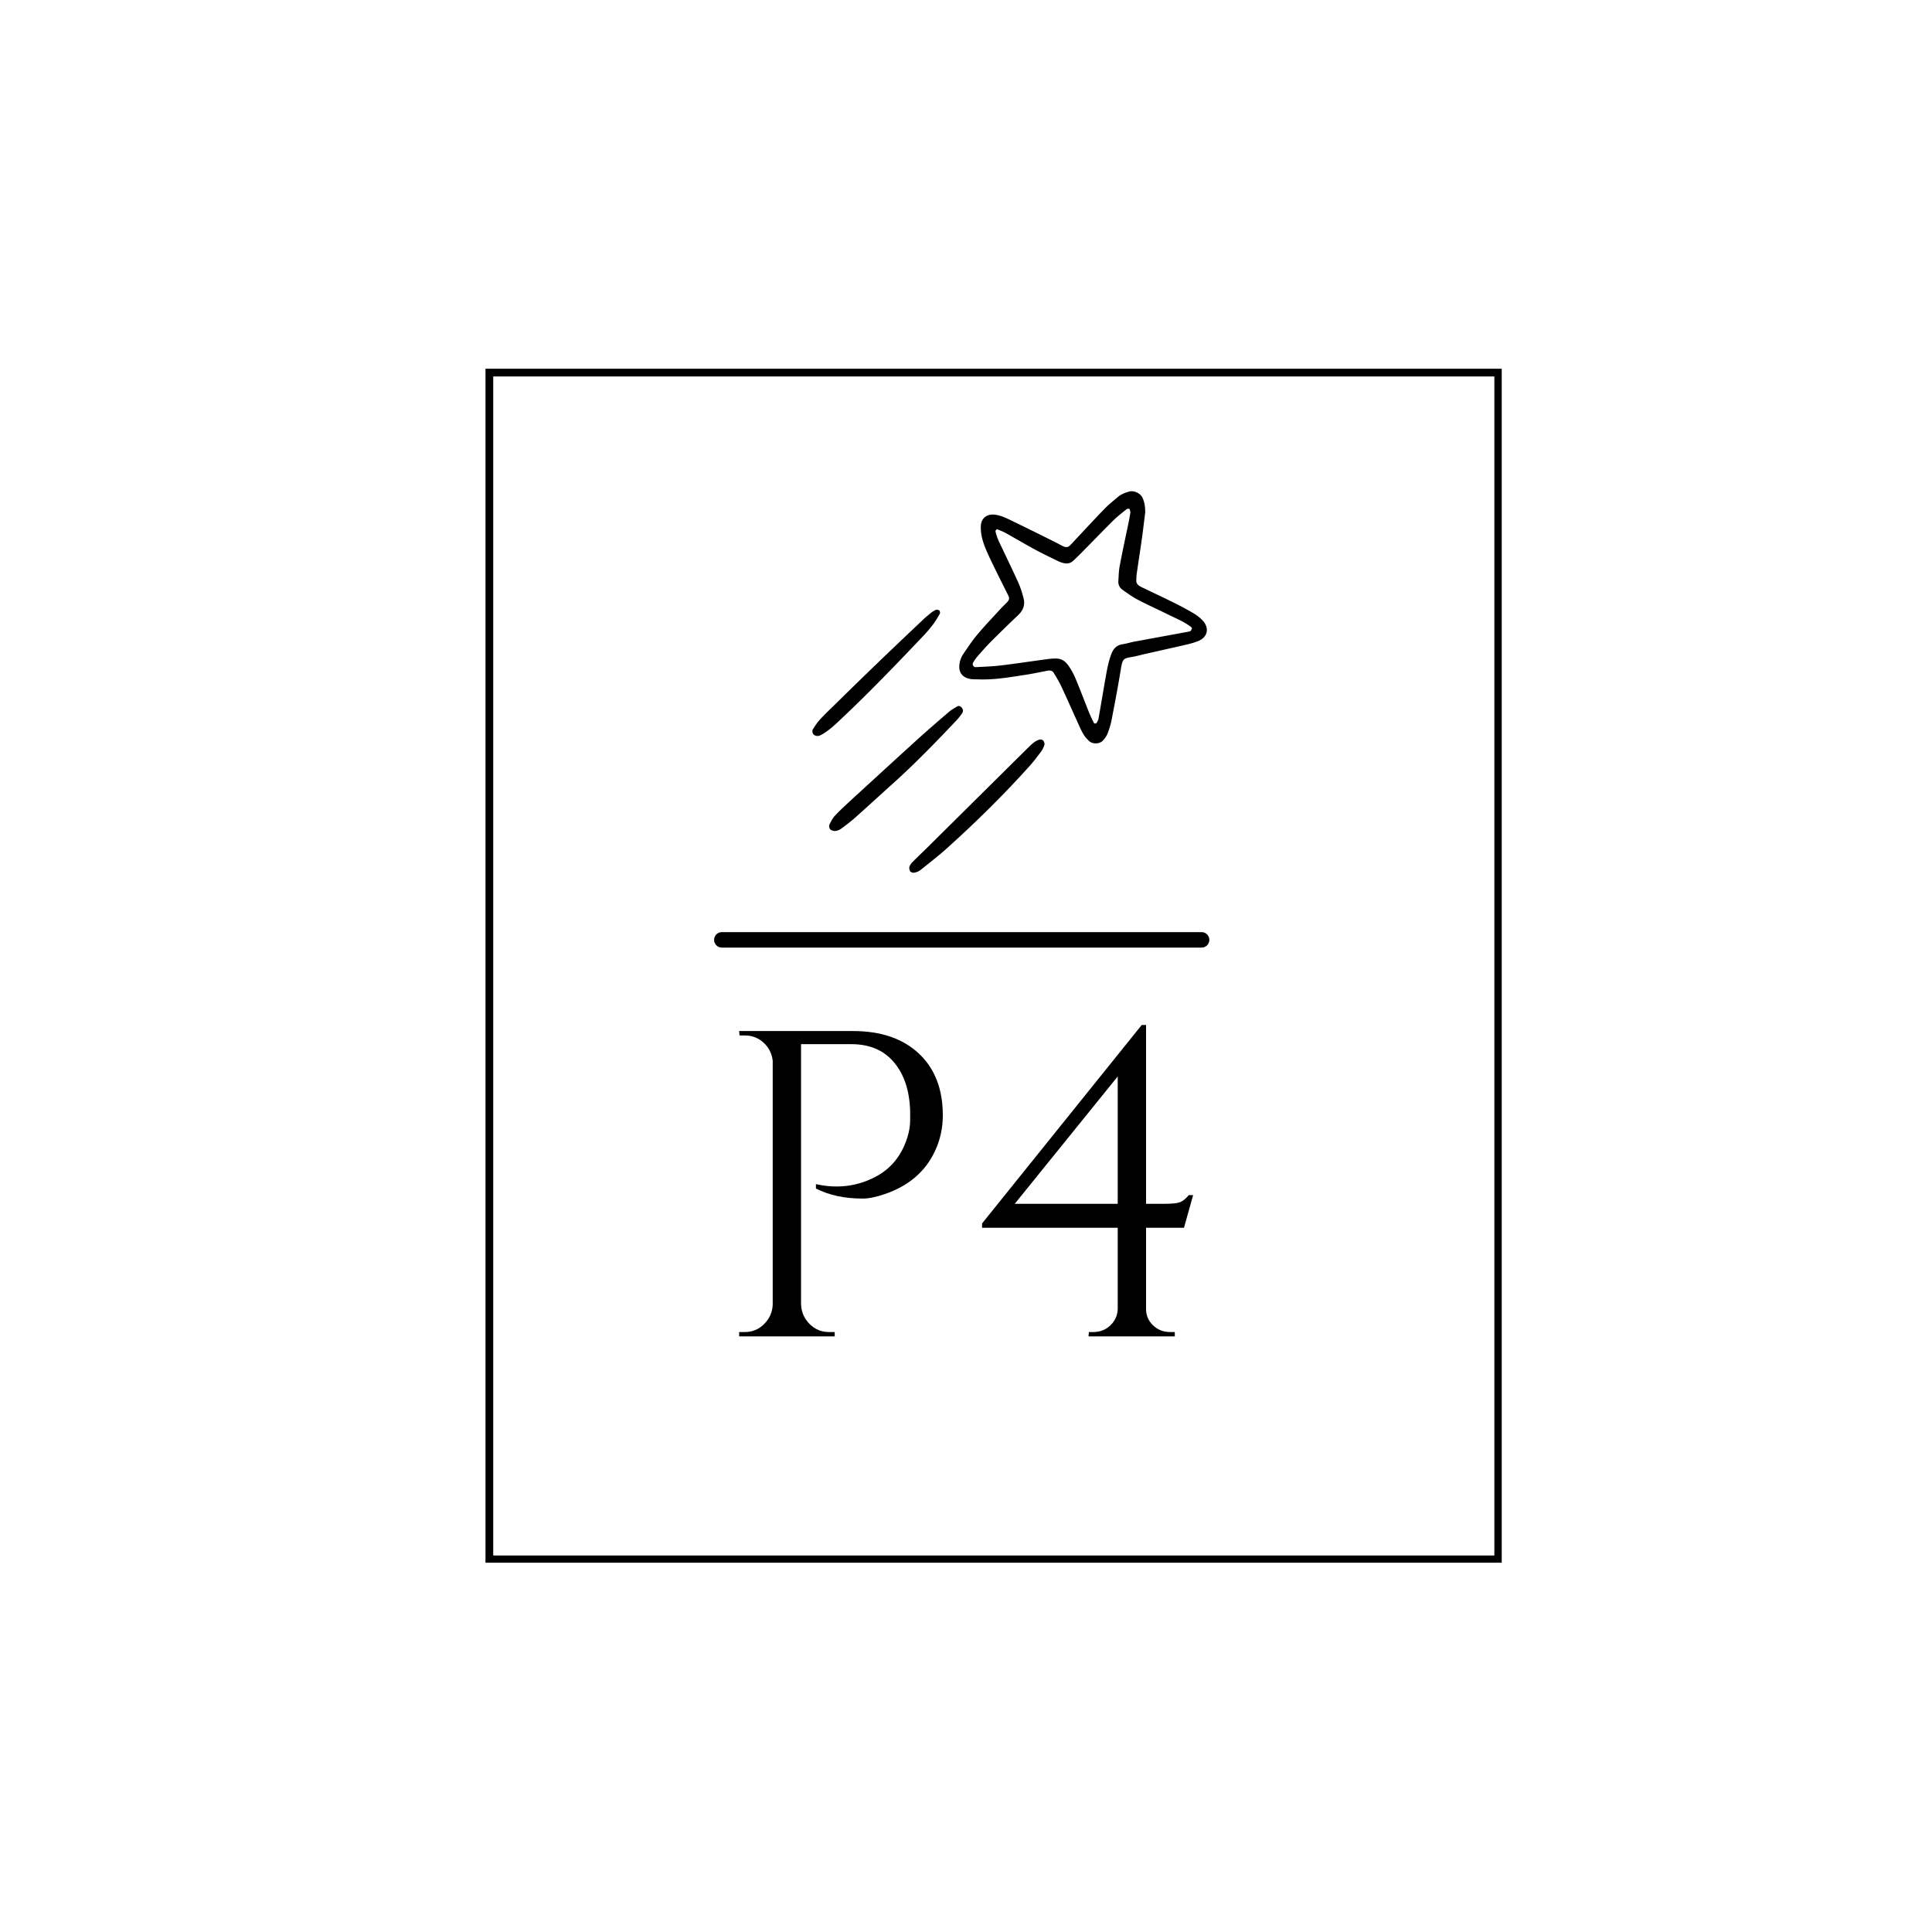<?xml version="1.0" encoding="UTF-8"?>
<svg data-bbox="94.234 71.574 197.32 231.844" height="500" viewBox="0 0 375 375" width="500" xmlns="http://www.w3.org/2000/svg" data-type="ugc">
    <g>
        <defs>
            <clipPath id="e81af8de-0a54-422c-9464-0d95bd99fe38">
                <path d="M94.234 71.574h197.25v231.75H94.234Zm0 0"/>
            </clipPath>
            <clipPath id="396d5acc-56ea-4312-8d14-ca77263faf62">
                <path d="M176 143h27v26.398h-27Zm0 0"/>
            </clipPath>
            <clipPath id="ae267392-fda9-4692-90d1-1b2f7725af7f">
                <path d="M157.605 118H183v25h-25.395Zm0 0"/>
            </clipPath>
            <clipPath id="d63cad92-5acd-4319-a3ae-1327b92b3c99">
                <path d="M186 95.148h48.855V145H186Zm0 0"/>
            </clipPath>
        </defs>
        <g clip-path="url(#e81af8de-0a54-422c-9464-0d95bd99fe38)">
            <path stroke-width="3" stroke="#000000" d="M94.234 71.574h197.32v231.844H94.234Zm0 0" fill="none"/>
        </g>
        <path d="M183 216.468c0 2.48-.508 4.793-1.516 6.938-1.867 4.011-5.14 6.808-9.828 8.39-1.637.563-3.047.844-4.235.844-3.5 0-6.515-.648-9.047-1.953v-.844c4.114.906 7.922.453 11.422-1.36 3.102-1.57 5.219-4.163 6.344-7.78.344-1.126.516-2.192.516-3.204v-1.875c-.118-3.945-1.164-7.093-3.141-9.437-1.969-2.344-4.73-3.516-8.281-3.516h-9.75v50.531c.062 1.47.613 2.731 1.656 3.782 1.04 1.043 2.297 1.562 3.766 1.562h1.109v.844h-18.547v-.844h1.11c1.457 0 2.707-.52 3.75-1.562 1.05-1.051 1.601-2.313 1.656-3.781V205.89c-.168-1.414-.762-2.586-1.782-3.516-1.011-.925-2.218-1.39-3.625-1.39h-1.03l-.079-.86h22.094c5.414 0 9.676 1.453 12.781 4.36 3.102 2.906 4.656 6.902 4.656 11.984Zm0 0" fill="#000000"/>
        <path d="M222.449 238.312v15.75c0 1.242.445 2.297 1.343 3.172.907.875 2.008 1.312 3.313 1.312h.922v.844h-16.75l.078-.844h.844c1.3 0 2.398-.422 3.297-1.265.906-.852 1.39-1.899 1.453-3.141v-15.828H190.62v-.844l30.984-38.516h.844v34.704h3.64c1.47 0 2.47-.11 3-.329.54-.226 1.094-.68 1.657-1.359h.843l-1.78 6.344Zm-5.5-4.656v-24.72l-19.985 24.72Zm0 0" fill="#000000"/>
        <path stroke-width="3" stroke="#000000" d="M140.106 182.426h93.125" fill="none" stroke-linecap="round"/>
        <path d="M185.656 139.82c.414-.437.781-.937 1.133-1.422.11-.144.098-.39.137-.582-.098-.171-.16-.379-.293-.511-.219-.22-.5-.375-.817-.196-.523.305-1.07.598-1.523.985a292.871 292.871 0 0 0-5.75 5.004c-4.59 4.168-9.156 8.359-13.727 12.55-.972.899-1.933 1.797-2.836 2.77-.402.437-.66 1.008-.949 1.543-.183.34-.062.95.23 1.105.255.133.571.266.84.23.391-.046.817-.183 1.122-.413.972-.715 1.949-1.457 2.863-2.27 2.434-2.164 4.82-4.375 7.246-6.547 4.313-3.879 8.344-8.043 12.324-12.246Zm0 0" fill="#000000"/>
        <g clip-path="url(#396d5acc-56ea-4312-8d14-ca77263faf62)">
            <path d="M201.688 143.574c-.805.254-1.391.836-1.973 1.395-1.668 1.629-3.313 3.293-4.985 4.933-4.98 4.934-9.96 9.875-14.945 14.809-.863.863-1.765 1.687-2.617 2.55-.281.282-.535.634-.656.997-.086.242.023.597.133.851.062.145.328.196.511.29.633 0 1.18-.243 1.656-.641 1.657-1.352 3.364-2.637 4.946-4.07 5.59-5.032 10.96-10.301 15.992-15.903.816-.898 1.559-1.87 2.29-2.855.292-.403.534-.875.683-1.348.074-.23-.063-.582-.207-.816-.196-.22-.512-.29-.828-.192Zm0 0" fill="#000000"/>
        </g>
        <g clip-path="url(#ae267392-fda9-4692-90d1-1b2f7725af7f)">
            <path d="M179.36 123.273a23.711 23.711 0 0 0 1.765-2.101c.488-.645.902-1.36 1.305-2.055.074-.133 0-.363-.047-.531-.074-.219-.598-.305-.828-.172-.258.156-.54.293-.782.484-.546.45-1.109.903-1.62 1.399a1180.303 1180.303 0 0 0-8.196 7.789 1058.267 1058.267 0 0 0-8.758 8.527c-1.023.996-2.058 1.98-3.02 3.024-.55.593-1 1.277-1.425 1.968-.121.208-.063.622.074.852a.816.816 0 0 0 .277.242c.305.18.684.207 1.012.059.207-.082.403-.18.586-.29 1.496-.898 2.727-2.128 3.98-3.316 5.41-5.117 10.551-10.484 15.676-15.879Zm0 0" fill="#000000"/>
        </g>
        <g clip-path="url(#d63cad92-5acd-4319-a3ae-1327b92b3c99)">
            <path d="M233.32 120.32a8.34 8.34 0 0 0-1.683-1.297 62.253 62.253 0 0 0-3.762-2.03c-1.914-.946-3.863-1.86-5.785-2.782-.367-.184-.758-.34-1.074-.582-.22-.172-.438-.477-.45-.73-.023-.606.024-1.227.11-1.82.304-2.118.644-4.231.937-6.345.27-1.918.489-3.84.672-5.273 0-1.309-.183-2.102-.527-2.852-.399-.863-1.68-1.46-2.582-1.203-.79.23-1.559.508-2.192 1.055-.851.73-1.742 1.422-2.52 2.223-1.85 1.898-3.644 3.851-5.468 5.785-.488.523-.937 1.066-1.476 1.543-.18.156-.594.23-.84.144-.57-.207-1.094-.535-1.645-.812a647.17 647.17 0 0 0-9.047-4.461c-.914-.438-1.84-.86-2.875-.985-1.535-.18-2.633.633-2.73 2.153-.024.402 0 .812.039 1.215.121 1.226.535 2.394 1.008 3.511.597 1.407 1.28 2.77 1.949 4.141.758 1.555 1.547 3.098 2.316 4.652.278.57.23.852-.246 1.348-.426.437-.875.863-1.289 1.312-1.512 1.653-3.07 3.282-4.508 4.997-.972 1.164-1.812 2.453-2.68 3.714a4.554 4.554 0 0 0-.742 1.98c-.23 1.688.668 2.59 2.06 2.856.5.098 1.01.075 1.523.086 3.19.133 6.308-.437 9.437-.914 1.414-.219 2.8-.531 4.215-.789.426-.07.84.063 1.058.438.524.875 1.063 1.738 1.489 2.66 1.035 2.21 2.02 4.449 3.031 6.672.379.836.73 1.687 1.184 2.476.289.524.718.996 1.144 1.41.707.692 2.156.606 2.777-.144.317-.39.645-.817.829-1.277.316-.852.609-1.739.777-2.625.633-3.293 1.27-6.594 1.805-9.91.328-2.044.535-2.067 2.168-2.348.804-.133 1.593-.364 2.386-.547 2.68-.606 5.371-1.2 8.051-1.82.793-.184 1.582-.391 2.34-.692 1.95-.754 2.324-2.625.816-4.133Zm-2.242 2.153c-.16.109-.379.132-.586.168-3.41.632-6.82 1.254-10.23 1.882-.805.149-1.582.403-2.387.524-1.156.172-1.793.898-2.168 1.906-.621 1.629-.89 3.344-1.195 5.043-.438 2.504-.852 5.016-1.301 7.52-.05.28-.223.547-.356.8-.035.075-.183.11-.28.121-.071.012-.208-.035-.231-.082a28.484 28.484 0 0 1-.903-1.921c-.875-2.172-1.691-4.36-2.593-6.524-.426-1.031-.938-2.027-1.633-2.926-.606-.804-1.387-1.18-2.36-1.168-.609 0-1.218.075-1.828.16-2.937.387-5.859.837-8.793 1.188-1.62.195-3.254.246-4.886.328-.157.012-.375-.133-.461-.277-.086-.149-.11-.414-.028-.559.258-.437.54-.863.868-1.254.875-.996 1.753-1.992 2.68-2.925a271.52 271.52 0 0 1 5.261-5.13c.984-.933 1.34-2.027.984-3.316-.265-.98-.558-1.965-.972-2.89-1-2.223-2.07-4.422-3.118-6.633-.523-1.106-1.097-2.172-1.34-3.387-.011-.074.06-.183.122-.258.047-.058.172-.156.219-.133.558.23 1.132.45 1.667.743 1.875 1.043 3.715 2.136 5.59 3.156 1.438.777 2.914 1.484 4.375 2.2a5.56 5.56 0 0 0 1.133.437c.73.195 1.426.109 1.996-.426a65.253 65.253 0 0 0 1.961-1.93c1.938-1.957 3.852-3.95 5.797-5.879.793-.777 1.684-1.472 2.559-2.176.136-.109.437-.144.574-.062.12.086.12.355.207.633-.098.523-.184 1.117-.305 1.715-.597 2.89-1.23 5.77-1.777 8.671-.195.997-.207 2.016-.27 3.04-.035.656.27 1.226.766 1.59.988.718 2 1.433 3.07 1.992 1.887.996 3.852 1.859 5.774 2.82 1.547.766 3.168 1.406 4.543 2.476.074.063.16.196.136.254-.062.196-.148.391-.28.489Zm0 0" fill="#000000"/>
        </g>
    </g>
</svg>
